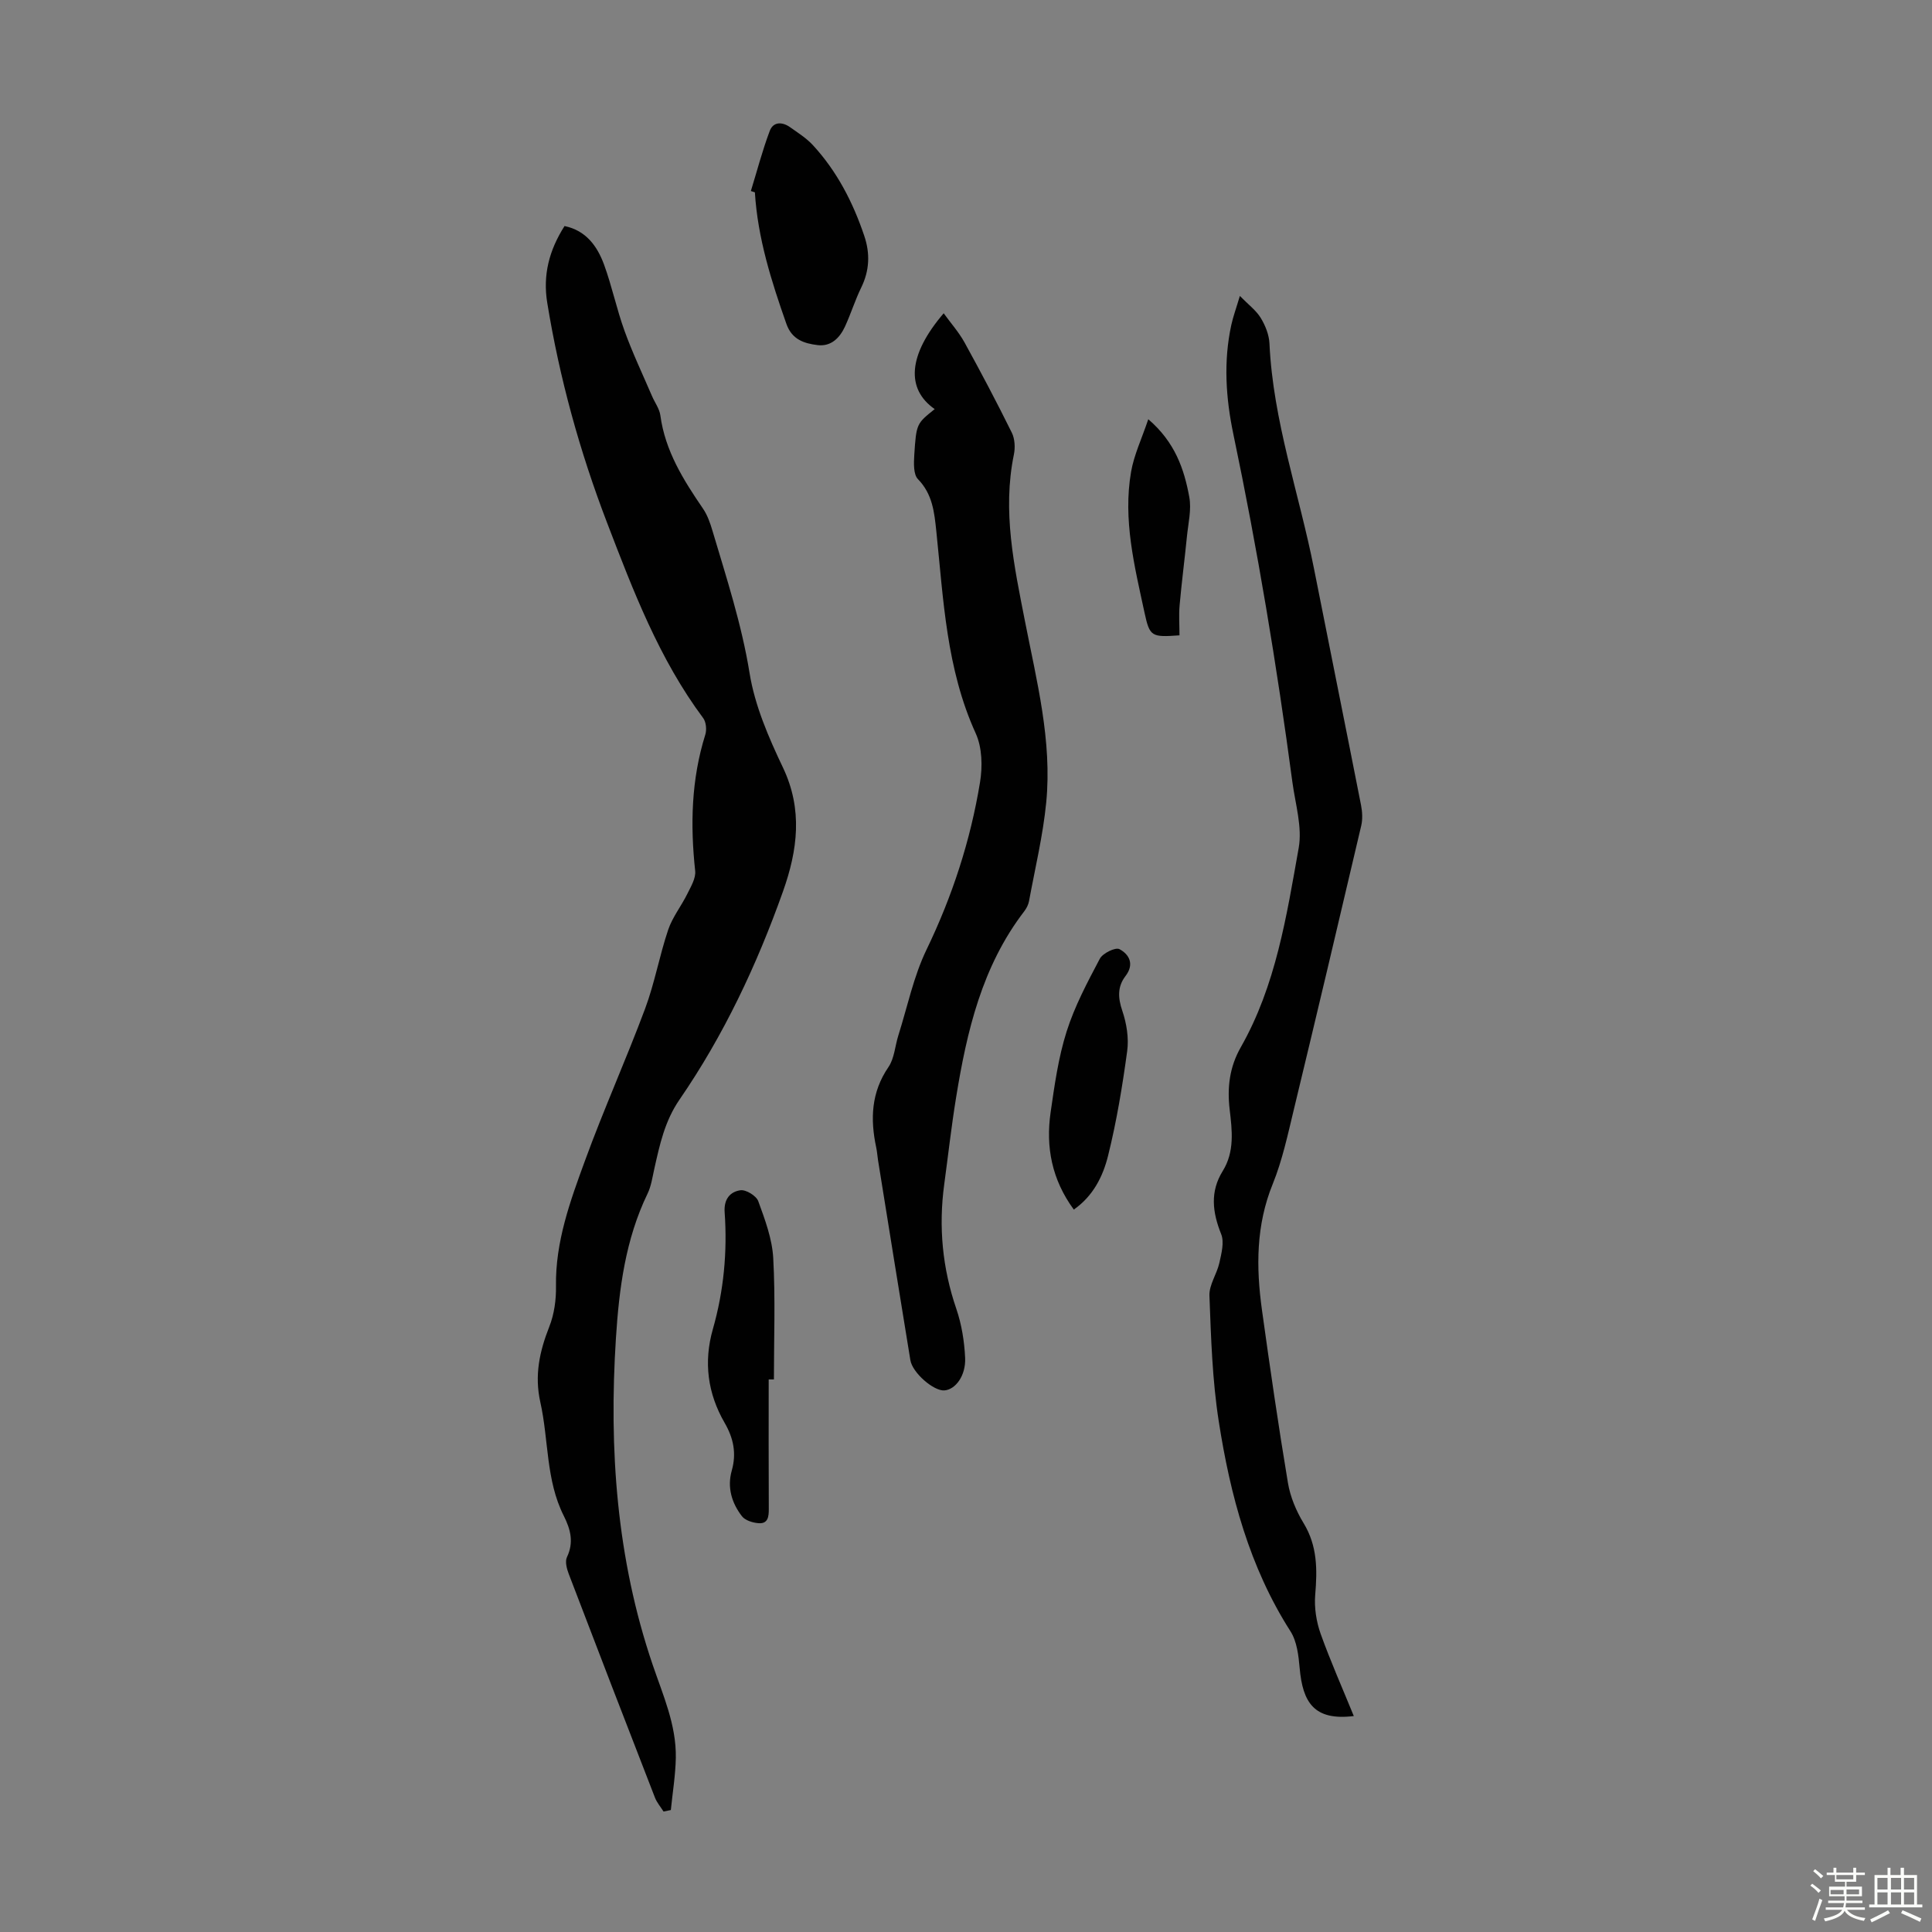 <svg enable-background="new 0 0 400 400" viewBox="0 0 400 400" xmlns="http://www.w3.org/2000/svg"><rect x="0" y="0" width="400" height="400" fill="#808080" stroke="none"/><path d="m374.8 390.4.4-.4c.7.5 1.3 1 1.8 1.4l-.5.5c-.5-.6-1.1-1.1-1.7-1.5zm1 7.3-.6-.3c.5-1.4 1.1-2.8 1.5-4.3.2.1.4.2.6.3-.5 1.3-1 2.8-1.5 4.3zm-.4-10.3.4-.4c.4.3 1 .8 1.7 1.4l-.5.5c-.4-.5-1-1-1.6-1.5zm2.5.3h1.7v-1h.6v1h3.5v-1h.6v1h1.8v.5h-1.8v1.4h-2v1h3.2v2h-3.2v.9h3.3v.5h-3.4c0 .3-.1.6-.1.9h4v.5h-3.7c.7.9 1.9 1.5 3.8 1.7-.1.2-.2.4-.3.6-2.1-.4-3.5-1.1-4-2.1-.4 1-1.8 1.7-4 2.2-.1-.2-.2-.4-.3-.6 2.1-.4 3.4-1 3.8-1.8h-3.4v-.5h3.6c.1-.3.1-.6.2-.9h-3.3v-.5h3.4c0-.3 0-.6 0-.9h-3.2v-2h3.3v-1h-2.1v-1.4h-1.7v-.5zm1.1 3.5v1h2.7c0-.3 0-.4 0-.4 0-.1 0-.2 0-.2 0-.1 0-.2 0-.3h-2.7zm1.2-3v.9h3.5v-.9zm4.7 3h-2.6v.6.4h2.6z" fill="#fbfcfa"/><path d="m393.6 386.7h.6v1.5h2.7v6.1h1.1v.6h-11v-.6h1.1v-6.1h2.7v-1.5h.6v1.5h2.1v-1.5zm-2.7 8.8.4.6c-1.2.6-2.5 1.3-3.8 1.9-.1-.2-.2-.4-.3-.6 1.2-.6 2.5-1.2 3.7-1.9zm-2.2-6.7v2.4h2.1v-2.4zm0 3v2.5h2.1v-2.5zm2.8-3v2.4h2.1v-2.4zm0 3v2.5h2.1v-2.5zm6 6.1c-1.4-.7-2.7-1.3-3.9-1.8l.3-.6c1.5.6 2.7 1.2 3.9 1.7zm-1.2-9.1h-2.1v2.4h2.1zm-2.1 3v2.5h2.1v-2.5z" fill="#fbfcfa"/><g fill="#010101"><path d="m137.38 375.06c-.61-.97-1.39-1.87-1.79-2.91-5.99-15.41-11.94-30.84-17.84-46.29-.41-1.07-.8-2.57-.37-3.47 1.47-3.08.74-5.77-.66-8.56-3.73-7.4-3.1-15.71-4.85-23.52-1.24-5.54-.17-10.51 1.85-15.62 1.03-2.6 1.44-5.61 1.39-8.42-.14-9.19 2.95-17.62 6.01-25.98 3.86-10.59 8.5-20.89 12.44-31.45 1.98-5.3 2.97-10.97 4.78-16.34.89-2.63 2.73-4.93 3.97-7.45.74-1.5 1.78-3.23 1.62-4.74-1.03-9.55-.81-18.94 2.09-28.19.32-1.02.18-2.61-.42-3.43-9.14-12.27-14.51-26.38-19.92-40.48-5.66-14.76-9.84-29.92-12.38-45.53-.93-5.71.37-10.84 3.58-15.88 4.44.92 6.76 4.14 8.17 7.95 1.65 4.5 2.62 9.25 4.25 13.75 1.66 4.59 3.77 9.03 5.7 13.52.57 1.33 1.53 2.6 1.72 3.98.99 7.36 4.77 13.37 8.83 19.31.92 1.35 1.49 2.99 1.96 4.58 2.89 9.73 6.04 19.34 7.68 29.46 1.08 6.72 3.94 13.32 6.9 19.54 4.17 8.74 3.04 17.16.02 25.67-5.41 15.22-12.26 29.78-21.43 43.11-3.06 4.45-4.09 9.32-5.21 14.31-.39 1.74-.64 3.58-1.4 5.15-4.58 9.47-5.89 19.63-6.55 29.93-1.47 22.97.14 45.65 7.59 67.56 2.16 6.37 4.93 12.49 4.81 19.33-.07 3.61-.67 7.2-1.03 10.8-.52.11-1.01.21-1.51.31z"/><path d="m280.29 355.29c-8.22 1.01-10.58-2.81-11.21-9.93-.23-2.6-.56-5.53-1.91-7.63-8.5-13.31-12.46-28.17-14.84-43.46-1.34-8.57-1.6-17.33-1.93-26.01-.09-2.24 1.55-4.49 2.06-6.81.43-1.94 1.04-4.27.37-5.94-1.81-4.52-2.34-8.77.32-13.06 2.49-4.02 1.95-8.41 1.44-12.72-.54-4.58-.03-8.81 2.29-12.89 7.27-12.78 9.48-27.14 12-41.28.77-4.32-.69-9.07-1.3-13.6-3.22-24.16-7.22-48.18-12.22-72.04-1.57-7.48-2.08-15.08-.43-22.65.38-1.73 1-3.41 1.77-6 1.76 1.8 3.36 2.98 4.32 4.55s1.73 3.51 1.81 5.32c.74 16.01 6.15 31.07 9.22 46.6 3.23 16.33 6.53 32.64 9.74 48.97.27 1.38.35 2.92.03 4.27-4.59 19.57-9.21 39.13-13.93 58.68-1.26 5.21-2.38 10.52-4.38 15.46-3.48 8.55-3.46 17.24-2.24 26.06 1.66 11.96 3.39 23.91 5.38 35.81.48 2.9 1.71 5.84 3.25 8.37 2.87 4.72 2.84 9.63 2.4 14.84-.22 2.65.23 5.53 1.12 8.05 2.05 5.72 4.53 11.3 6.87 17.04z"/><path d="m193.52 84.7c-5.96-4.15-5.57-11.17 1.86-19.84 1.5 2.08 3.15 3.93 4.32 6.05 3.39 6.15 6.67 12.37 9.78 18.66.64 1.29.73 3.12.43 4.56-2.41 11.73.06 23.05 2.3 34.49 2.42 12.37 5.64 24.75 4.4 37.51-.67 6.86-2.31 13.63-3.56 20.43-.14.74-.52 1.5-.98 2.1-8.76 11.4-11.9 24.86-14.13 38.62-.97 5.96-1.64 11.96-2.45 17.94-1.19 8.79-.38 17.34 2.51 25.77 1.1 3.22 1.66 6.73 1.82 10.13.17 3.72-2.02 6.59-4.3 6.75-2.21.16-6.61-3.64-7.04-6.27-2.26-13.79-4.47-27.58-6.69-41.37-.14-.88-.19-1.78-.38-2.66-1.25-5.87-1.05-11.4 2.53-16.64 1.24-1.81 1.36-4.38 2.06-6.58 1.88-5.94 3.14-12.17 5.82-17.72 5.35-11.08 9.1-22.59 11.08-34.65.54-3.28.45-7.22-.89-10.15-6.09-13.37-6.68-27.7-8.16-41.89-.41-3.9-.78-7.64-3.8-10.74-.96-.99-.86-3.32-.76-5 .42-6.51.49-6.5 4.23-9.5z"/><path d="m155.46 39.55c1.28-4.16 2.38-8.39 3.91-12.45.73-1.94 2.6-1.91 4.21-.76 1.63 1.16 3.37 2.25 4.71 3.7 5 5.42 8.31 11.85 10.65 18.8 1.23 3.64 1.09 7.18-.64 10.71-1.27 2.6-2.13 5.4-3.34 8.03-1.09 2.37-2.89 4.21-5.68 3.87-2.76-.34-5.31-1.12-6.46-4.38-3.12-8.87-5.95-17.78-6.53-27.25-.27-.09-.55-.18-.83-.27z"/><path d="m159.15 285.6c0 8.94-.03 17.88.02 26.81.01 1.62-.17 3.1-2.12 2.95-1.2-.09-2.77-.57-3.44-1.44-2.11-2.74-3.09-5.96-2.11-9.44 1.01-3.56.38-6.7-1.48-9.91-3.5-6.06-4.38-12.56-2.43-19.39 2.26-7.91 3.02-16.02 2.44-24.2-.19-2.71 1.13-4.24 3.26-4.55 1.14-.17 3.29 1.14 3.7 2.26 1.39 3.81 2.88 7.79 3.1 11.78.46 8.35.14 16.75.14 25.13-.36 0-.72 0-1.08 0z"/><path d="m222.32 250.43c-4.55-6.2-5.84-12.96-4.8-20.14.81-5.62 1.6-11.33 3.31-16.72 1.66-5.24 4.3-10.2 6.88-15.08.6-1.14 3.24-2.42 4.06-1.98 2.01 1.07 3.14 3.1 1.26 5.56-1.69 2.2-1.59 4.5-.67 7.2.89 2.61 1.38 5.65 1.01 8.36-.99 7.27-2.19 14.56-3.96 21.67-1.05 4.23-3.07 8.32-7.09 11.13z"/><path d="m244.2 131.54c-5.79.41-6.16.3-7.24-4.7-2.07-9.61-4.5-19.25-2.78-29.17.61-3.51 2.21-6.85 3.56-10.87 5.53 4.74 7.43 10.31 8.49 16.11.48 2.61-.22 5.45-.49 8.18-.47 4.73-1.09 9.45-1.51 14.19-.19 2.08-.03 4.2-.03 6.26z"/></g></svg>